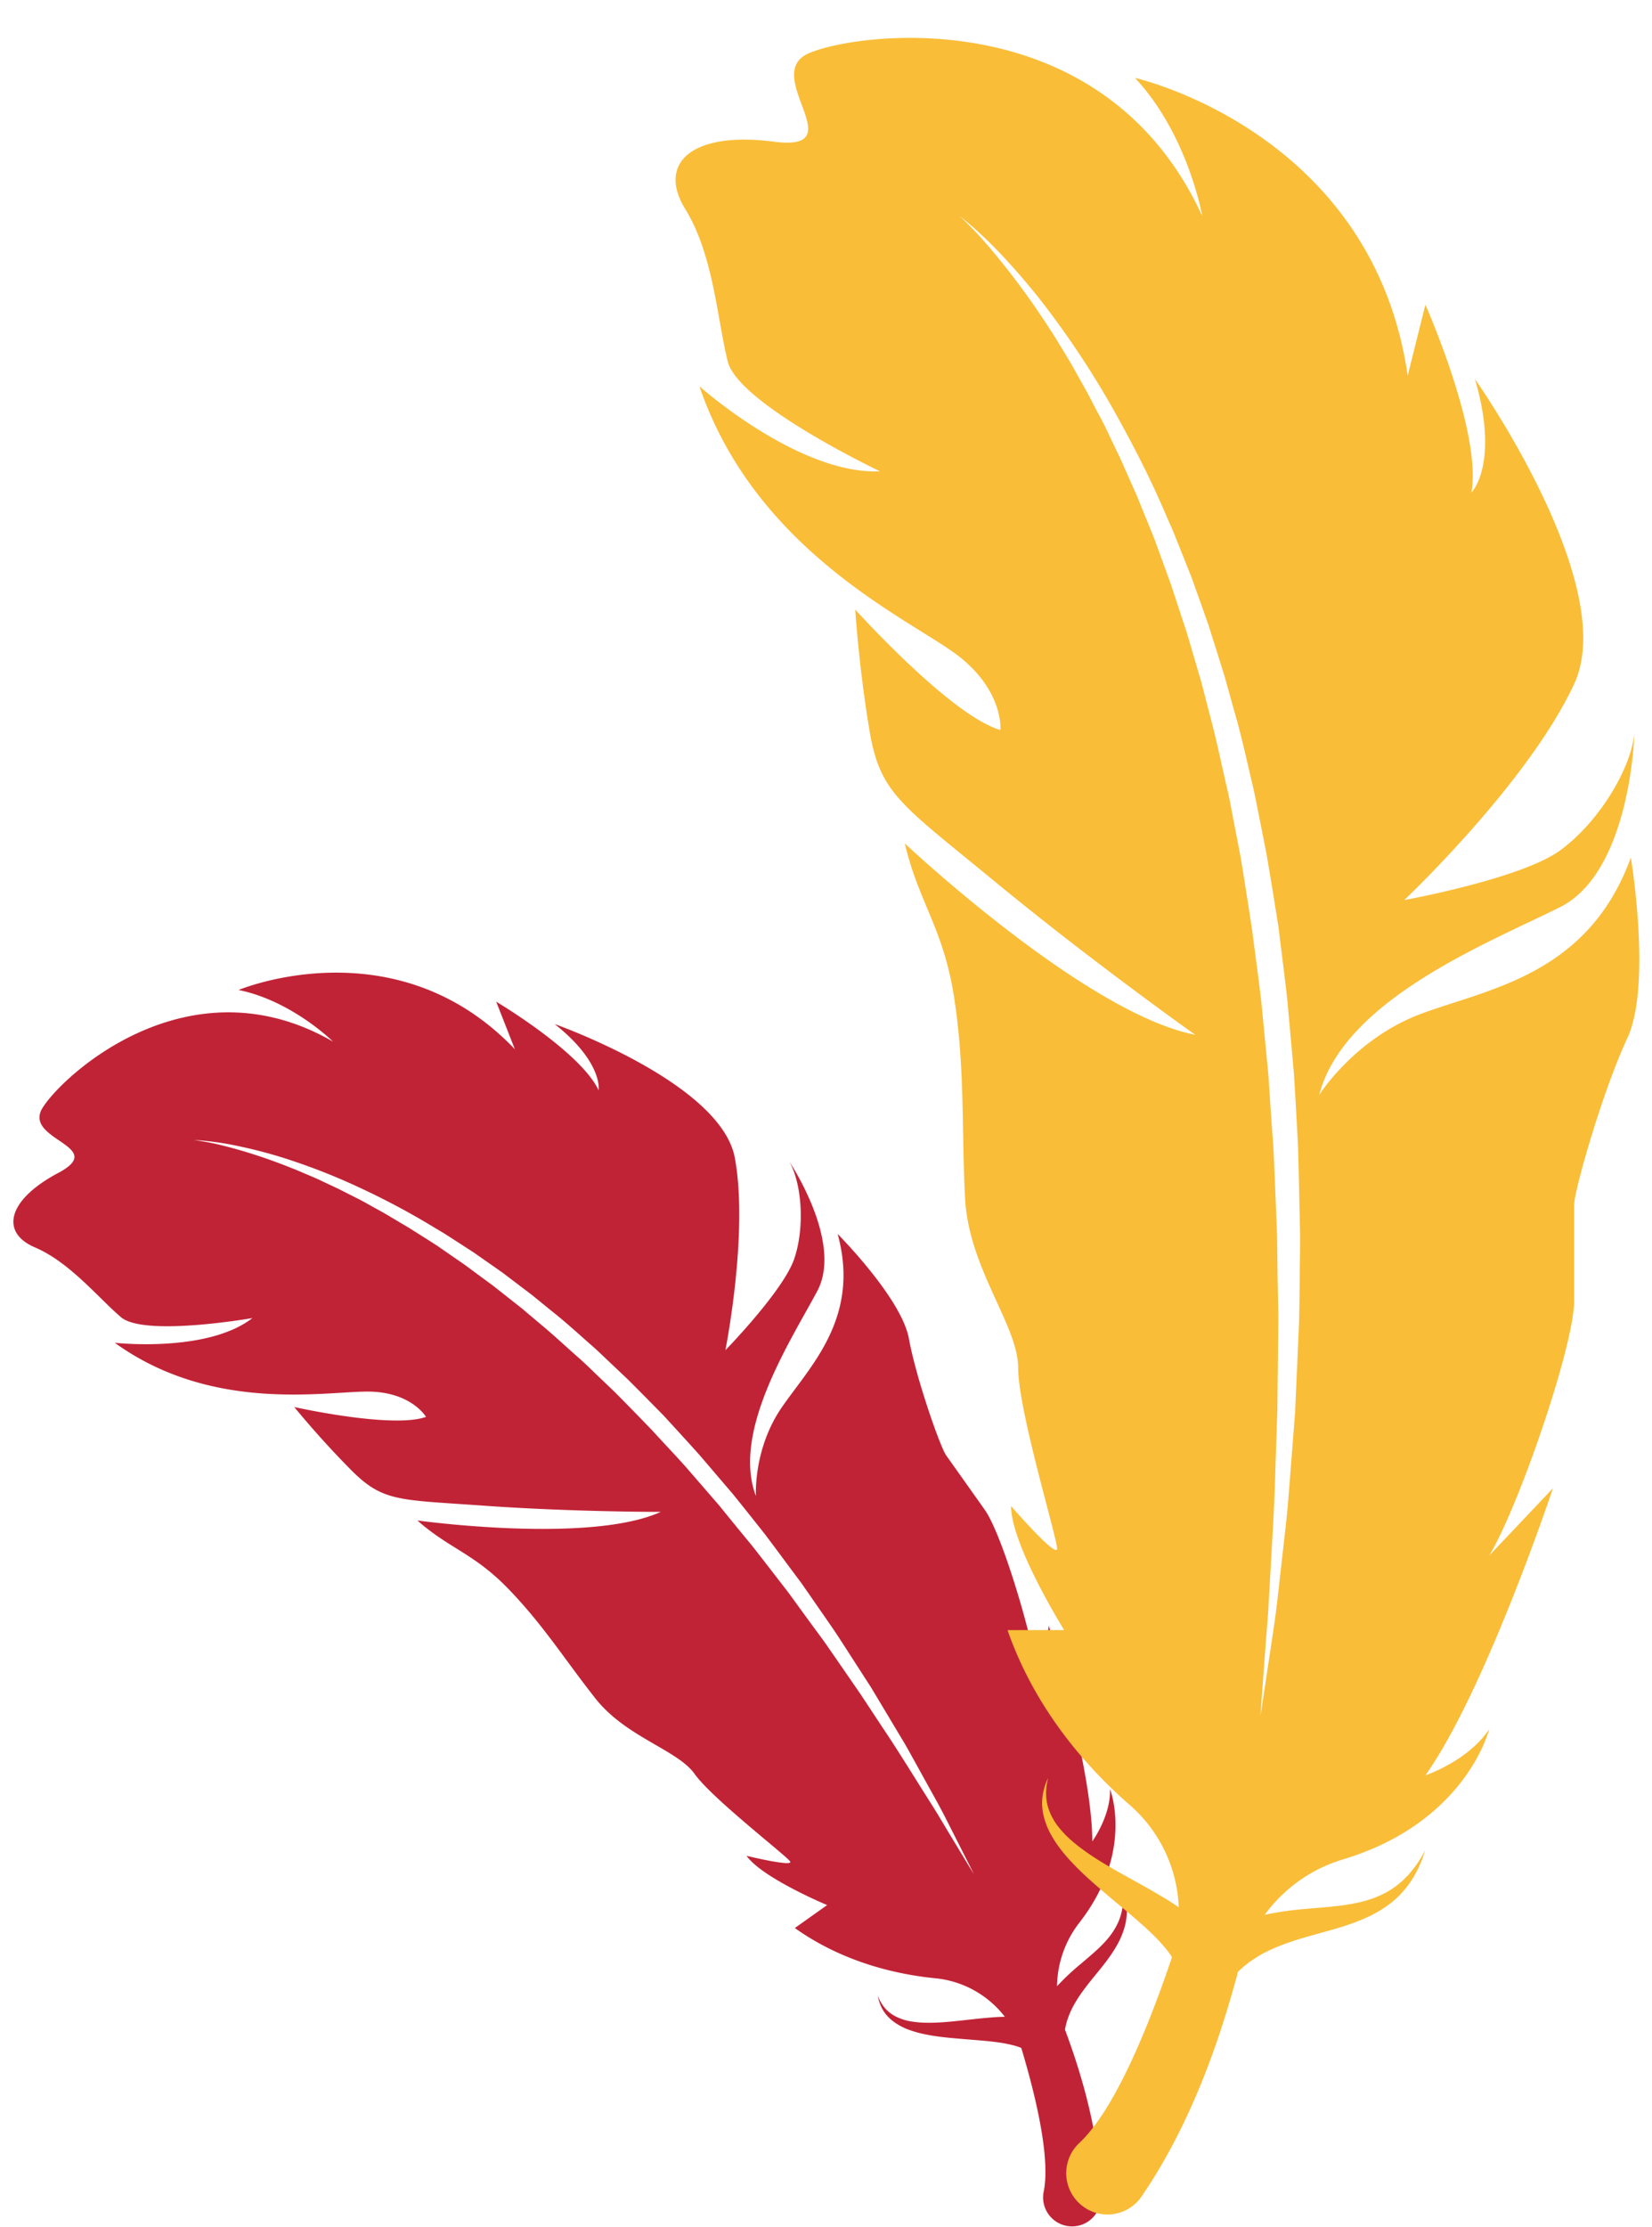 <?xml version="1.0" encoding="UTF-8" standalone="no"?><svg xmlns="http://www.w3.org/2000/svg" xmlns:xlink="http://www.w3.org/1999/xlink" fill="#000000" height="1609.2" preserveAspectRatio="xMidYMid meet" version="1" viewBox="214.5 245.8 1194.5 1609.2" width="1194.5" zoomAndPan="magnify"><g data-name="Layer 2" id="change1_1"><path d="M820.16,1137.45c16.72,60.72-20.06,95.64-40.58,125.61s-18.51,63.75-18.51,63.75c-17.81-46.75,25.52-112.72,44.38-148.12s-20.18-93.45-20.18-93.45c8.92,15.66,11.34,46.94,3.56,70.06S739,1221.47,739,1221.47s16.9-84.61,6.83-139-130.26-96.67-130.26-96.67c35.17,27.82,31.78,47.83,31.78,47.83-13.27-28-74.06-64-74.06-64L586.79,1004C500.51,913.52,387,961.17,387,961.17c38.55,7.81,68.28,37.29,68.28,37.29-104.29-60.11-195.84,24.71-210.08,48s48.09,27.44,11.35,46.94-42,43-16.83,53.75,45.36,36,62.21,50.41,95.07.67,95.07.67c-32.59,25.35-99.5,17.87-99.5,17.87,72.21,52.11,156.28,34.19,185.67,35.31s39.36,18.25,39.36,18.25c-24.63,8.69-95.26-7.14-95.26-7.14s18.08,22.36,41.16,45.56,34.53,21.32,95.72,25.71c63.87,4.58,128.11,4.49,128.11,4.49-51.55,23.43-176,6.21-176,6.21,23.51,20.7,41,23.67,66.17,49.79s40.31,50.57,62.55,78.77,59.32,37.06,71.78,54.61,65.93,58.76,69,63.15-31.47-4-31.47-4c11.42,16.08,58.28,35.6,58.28,35.6L789.22,1639c34.65,24.61,73,33.48,101.85,36.33a72.26,72.26,0,0,1,50,27.81c-1.55,0-3.09.08-4.66.14-8.78.47-17.73,1.56-26.53,2.52s-17.48,1.8-25.5,1.64a75.15,75.15,0,0,1-11.43-1,39.2,39.2,0,0,1-9.66-3,27,27,0,0,1-7.15-4.73,26.13,26.13,0,0,1-4.25-5.28,23.17,23.17,0,0,1-2.06-4l-.67-1.46.38,1.55a24.16,24.16,0,0,0,1.32,4.39,27.64,27.64,0,0,0,3.41,6.39,30.78,30.78,0,0,0,6.87,6.72,44.74,44.74,0,0,0,10.11,5.35,82.29,82.29,0,0,0,12.16,3.42c8.55,1.8,17.67,2.59,26.64,3.35s17.79,1.33,25.66,2.4a101.73,101.73,0,0,1,10.86,2.06,46,46,0,0,1,6.33,2c.15.48.34,1,.48,1.44,10.36,34.72,20.65,78.37,15.78,102.43a20.92,20.92,0,0,0,18.92,25.06h0a20.86,20.86,0,0,0,22.46-21q-.89-54.11-26-121.13a50,50,0,0,1,2-7.84,61.63,61.63,0,0,1,4.27-9.63c3.59-6.62,8.76-13.44,14.41-20.36s11.63-14.08,16.13-21.8a59.18,59.18,0,0,0,5.43-11.67,52.54,52.54,0,0,0,1.6-5.73,51.29,51.29,0,0,0,.77-5.47,37.54,37.54,0,0,0,.17-5,33.08,33.08,0,0,0-.28-4.47,57.23,57.23,0,0,0-1.19-7.1c-.43-1.93-1-3.4-1.22-4.42l-.46-1.54s.06.56.16,1.61.32,2.56.37,4.51a54.55,54.55,0,0,1-.14,7,29.46,29.46,0,0,1-.53,4.19,32.75,32.75,0,0,1-1,4.52,45.31,45.31,0,0,1-1.6,4.72,46.07,46.07,0,0,1-2.34,4.73,52.8,52.8,0,0,1-6.64,9.22c-5.21,6-12,11.5-18.83,17.34a174.28,174.28,0,0,0-16.81,15.81,76.24,76.24,0,0,1,15.94-45.63c40.26-51.6,22.37-96.75,22.37-96.75.58,19.39-12.81,37.71-12.81,37.71-.07-52.75-31.49-155.83-31.49-155.83l-6.58,46.48c-1.81-27.32-26.19-111.2-39.69-130.21l-28-39.48c-4.15-5.85-21.54-55.09-26.88-84.3S820.16,1137.45,820.16,1137.45Zm-21.11,259.63q4.94,7.13,9.78,14.09t9.51,13.81c3.08,4.59,6,9.21,8.93,13.72l17,26.35q7.82,13,15.06,25.13l7.08,11.82c2.34,3.84,4.53,7.63,6.57,11.4l11.76,21.25c3.67,6.68,7.2,12.88,10.28,18.71s5.77,11.26,8.26,16.14l11.45,22.65c2.63,5.24,4,8,4,8l-4.68-7.68-13.15-21.7-9.3-15.51-11.34-18c-8.11-12.86-17.08-27.47-27.52-43L836.72,1470,819,1444.33c-3.06-4.39-6.09-8.88-9.29-13.34l-9.87-13.41-10-13.73-5.08-7q-2.64-3.43-5.32-6.89c-7.15-9.2-14.34-18.63-21.77-28q-11.48-13.85-23-28.12l-24.16-27.91c-8.27-9.19-16.81-18.2-25.2-27.35q-12.92-13.38-26-26.59l-13.35-12.78c-4.45-4.24-8.8-8.56-13.41-12.56-9.15-8.08-18-16.39-27.21-24l-13.63-11.5-13.79-10.87-6.82-5.37-6.92-5.09-13.64-10.07q-6.9-4.77-13.64-9.43l-6.71-4.63-6.77-4.33L510,1132.91l-13.15-7.8c-4.26-2.64-8.62-4.94-12.84-7.29s-8.35-4.72-12.54-6.75l-12.18-6.17-11.8-5.54c-3.82-1.86-7.63-3.45-11.32-5s-7.26-3.18-10.81-4.5a391.81,391.81,0,0,0-37-12.84c-10.46-3-18.82-5-24.57-6s-8.86-1.39-8.86-1.39,3.13.05,9,.67a219.81,219.81,0,0,1,25.1,4.15A339.06,339.06,0,0,1,427.15,1085a452,452,0,0,1,47.73,19.16,542.57,542.57,0,0,1,53.73,28.7l7,4.18,7,4.48,14.15,9.14,14.11,9.86,7.13,5,7,5.32,14.21,10.77,14,11.4c9.55,7.51,18.64,15.78,27.93,24,4.7,4,9.13,8.38,13.67,12.64l13.62,12.88q13.29,13.26,26.48,26.77c8.46,9.29,17,18.48,25.33,27.83q12.19,14.25,24.25,28.37,11.64,14.41,22.9,28.69c7.32,9.64,14.39,19.29,21.43,28.7l5.23,7Z" fill="#c12336"/></g><g data-name="Layer 1" id="change2_1"><path d="M1393.7,865.47C1363,950,1291.27,960.22,1242.62,978.15s-74.26,58.89-74.26,58.89c17.92-69.14,122.91-110.11,174.13-135.72s53.77-125.47,53.77-125.47c-2.56,25.6-25.6,64-53.77,84.5s-112.67,35.85-112.67,35.85,89.62-84.5,122.91-156.2S1281,519.77,1281,519.77c17.93,61.46-2.56,81.94-2.56,81.94,7.68-43.53-33.29-135.72-33.29-135.72l-12.8,51.22c-25.61-176.69-197.18-215.1-197.18-215.1,38.41,41,48.65,99.87,48.65,99.87-71.7-156.21-248.39-133.16-284.24-117.8s33.29,71.7-25.61,64-84.51,15.36-64,48.65S733,476.24,740.71,507s110.11,79.38,110.11,79.38c-58.89,2.56-130.6-61.46-130.6-61.46,41,120.36,153.65,169,186.94,194.62s30.73,53.77,30.73,53.77c-35.85-10.24-105-87.06-105-87.06s2.56,41,10.24,87.06,22.58,53.37,90.18,109.07c70.56,58.14,145.41,111.16,145.41,111.16-79.38-15.36-210-138.28-210-138.28C879,898.76,896.92,916.69,904.6,967.9s5.12,92.19,7.68,143.4,38.41,92.19,38.41,122.92,28.17,122.92,28.17,130.6-33.29-30.73-33.29-30.73c0,28.17,38.41,89.63,38.41,89.63H943c20,57.3,57.32,99.35,88.53,126.5A103.17,103.17,0,0,1,1066.8,1624c-1.83-1.24-3.66-2.47-5.54-3.7-10.61-6.7-21.92-12.83-33-19s-21.84-12.35-31-19.16a107.43,107.43,0,0,1-12.5-10.58c-3.49-3.74-6.72-7.49-8.8-11.43a38.87,38.87,0,0,1-4.41-11.42A37.43,37.43,0,0,1,971,1539a32.83,32.83,0,0,1,.87-6.32l.43-2.26-.84,2.13a33.47,33.47,0,0,0-2.09,6.19A39.46,39.46,0,0,0,968,1549a43.51,43.51,0,0,0,2.44,13.49c1.52,4.9,4.25,9.69,7.35,14.6a116.75,116.75,0,0,0,11.32,14c8.46,9.16,18.43,17.62,28.25,25.92s19.6,16.25,27.88,24a146,146,0,0,1,10.94,11.37,66,66,0,0,1,5.7,7.56c-.22.69-.38,1.39-.61,2.07-16.65,49-40.77,108.3-66.33,132.29a29.85,29.85,0,0,0,1.3,44.8h0a29.78,29.78,0,0,0,43.52-5.87q43.7-63.72,69.84-162.54a71,71,0,0,1,8.85-7.43,87.56,87.56,0,0,1,12.94-7.69c9.65-4.73,21.31-8.4,33.6-11.79s25.18-6.77,36.81-12a85.07,85.07,0,0,0,16-9.09,76.47,76.47,0,0,0,6.6-5.36,71.67,71.67,0,0,0,5.42-5.73,52.61,52.61,0,0,0,4.35-5.7,47.75,47.75,0,0,0,3.38-5.43,81,81,0,0,0,4.47-9.25c1.1-2.6,1.7-4.75,2.23-6.16l.75-2.17s-.39.7-1.14,2-1.76,3.25-3.3,5.57a80.25,80.25,0,0,1-5.93,8,41.56,41.56,0,0,1-4.09,4.44,48.44,48.44,0,0,1-4.92,4.43,64.39,64.39,0,0,1-5.76,4.15,68.5,68.5,0,0,1-6.64,3.58,74.49,74.49,0,0,1-15.35,5.24c-11,2.68-23.42,3.5-36.25,4.62a249.29,249.29,0,0,0-32.65,4.51,108.73,108.73,0,0,1,56.29-39.93c89.53-26.78,106-94.13,106-94.13-15.36,23-46.09,33.29-46.09,33.29,43.53-61.46,92.19-207.42,92.19-207.42l-46.1,48.65c20.49-33.29,61.46-151.08,61.46-184.37v-69.14c0-10.25,20.49-82,38.41-120.36S1393.7,865.47,1393.7,865.47Zm-239.22,284.78q-.15,12.36-.27,24.48t-.35,23.94c-.21,7.89-.64,15.67-.95,23.35-.68,15.35-1.35,30.29-2,44.73-1.12,14.41-2.21,28.34-3.25,41.71q-.78,10-1.54,19.61t-1.77,18.7q-2.05,18.21-3.88,34.47c-1.25,10.81-2.27,20.94-3.5,30.27s-2.61,17.88-3.73,25.61c-2.33,15.44-4.16,27.58-5.4,35.85s-1.94,12.67-1.94,12.67.31-4.45.9-12.8,1.5-20.56,2.64-36.13c.6-7.77,1.27-16.38,2-25.75.53-9.38,1.11-19.52,1.72-30.36,1.18-21.68,2.82-46.1,3.5-72.79q.69-20,1.42-41.6.24-21.56.5-44.51c.06-7.64.24-15.38.21-23.21s-.27-15.76-.41-23.78-.23-16.11-.34-24.29q-.07-6.12-.14-12.32-.24-6.18-.5-12.42c-.72-16.63-1.3-33.54-2.16-50.64q-1.9-25.61-3.57-51.78-2.51-26.06-5.05-52.46c-2-17.54-4.51-35.09-6.72-52.67q-4-26.26-8.25-52.43-2.49-13-5-25.92c-1.68-8.61-3.16-17.24-5.22-25.71-4-17-7.37-33.93-11.85-50.41q-3.19-12.4-6.35-24.64-3.57-12.12-7.08-24.07-1.74-6-3.49-11.89l-3.85-11.65-7.54-23q-4.1-11.25-8.09-22.25-2-5.5-4-10.93l-4.3-10.64-8.49-20.83-8.85-19.94c-2.78-6.6-6-12.88-8.93-19.11s-5.82-12.4-9-18.22-6.12-11.63-9.07-17.26L991.41,513c-2.9-5.33-6-10.33-9-15.23s-5.82-9.71-8.86-14.17A558.73,558.73,0,0,0,941,438.05c-9.68-12.16-17.79-21.34-23.63-27.31s-9.16-8.94-9.16-8.94,3.59,2.65,9.88,8.19a316.78,316.78,0,0,1,25.8,25.59,484.72,484.72,0,0,1,35.64,43.91,642.49,642.49,0,0,1,39.73,61.77c13.16,23.48,26.8,49.37,38.81,77.83l4.71,10.67q2.17,5.44,4.39,11,4.39,11,8.91,22.34,4.08,11.46,8.27,23.14,2.05,5.85,4.13,11.76l3.77,12q3.8,12,7.64,24.29,3.43,12.36,6.93,24.88c4.9,16.63,8.64,33.77,12.69,51,2.14,8.58,3.71,17.32,5.47,26s3.46,17.47,5.2,26.24q4.52,26.43,8.69,53c2.17,17.81,4.53,35.59,6.48,53.34q2.4,26.68,4.76,53.08,1.63,26.4,2.95,52.34c.55,17.27.81,34.34,1.21,51.12q.14,6.29.26,12.53Q1154.53,1144.07,1154.48,1150.25Z" fill="#f9bd38"/></g></svg>